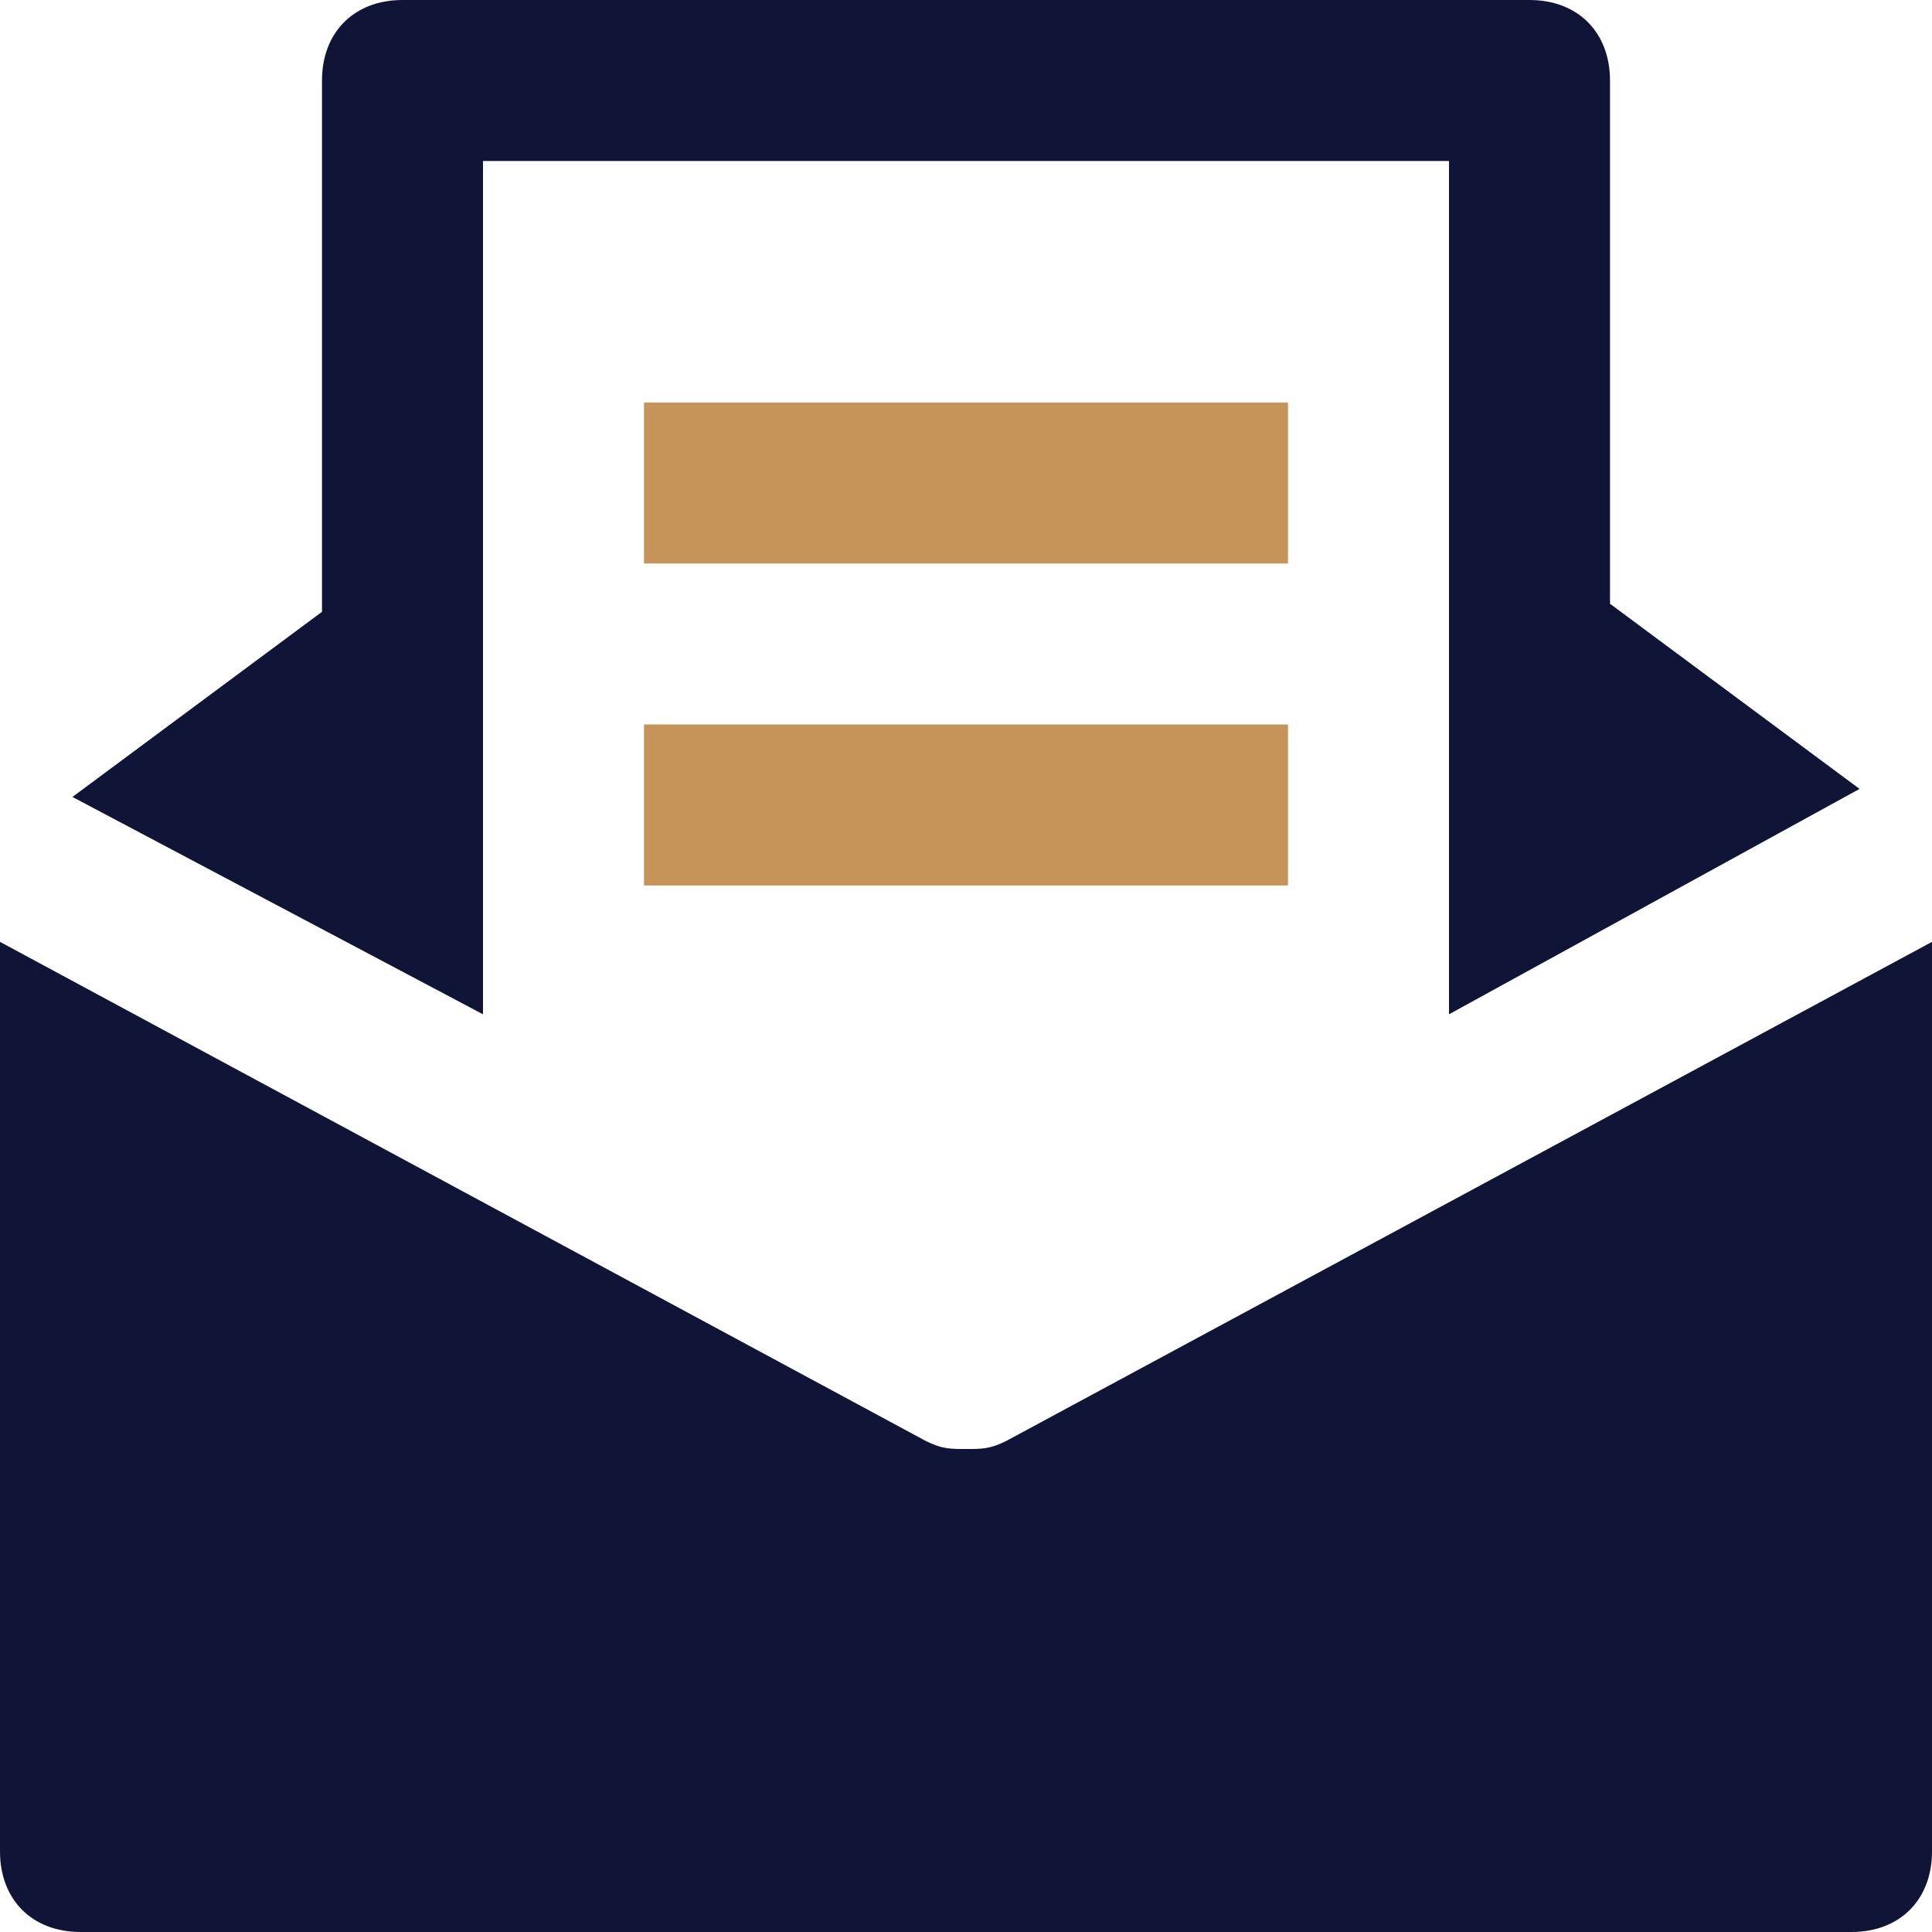 <?xml version="1.0" encoding="UTF-8"?><svg id="b" xmlns="http://www.w3.org/2000/svg" width="24" height="24" viewBox="0 0 24 24"><g id="c"><path d="M12.5,17.9c-.2.1-.3.1-.5.1s-.3,0-.5-.1L0,11.7v11.3c0,.6.4,1,1,1h22c.6,0,1-.4,1-1v-11.3l-11.5,6.2Z" fill="#101538" stroke-width="0"/><path d="M6,12.6h0V2h12v10.6l5.1-2.8-3.1-2.3V1c0-.6-.4-1-1-1H5c-.6,0-1,.4-1,1v6.6l-3.1,2.3,5.1,2.7Z" fill="#101538" stroke-width="0"/><rect x="8" y="5" width="8" height="2" fill="#c69458" stroke-width="0"/><rect x="8" y="9" width="8" height="2" fill="#c69458" stroke-width="0"/></g></svg>